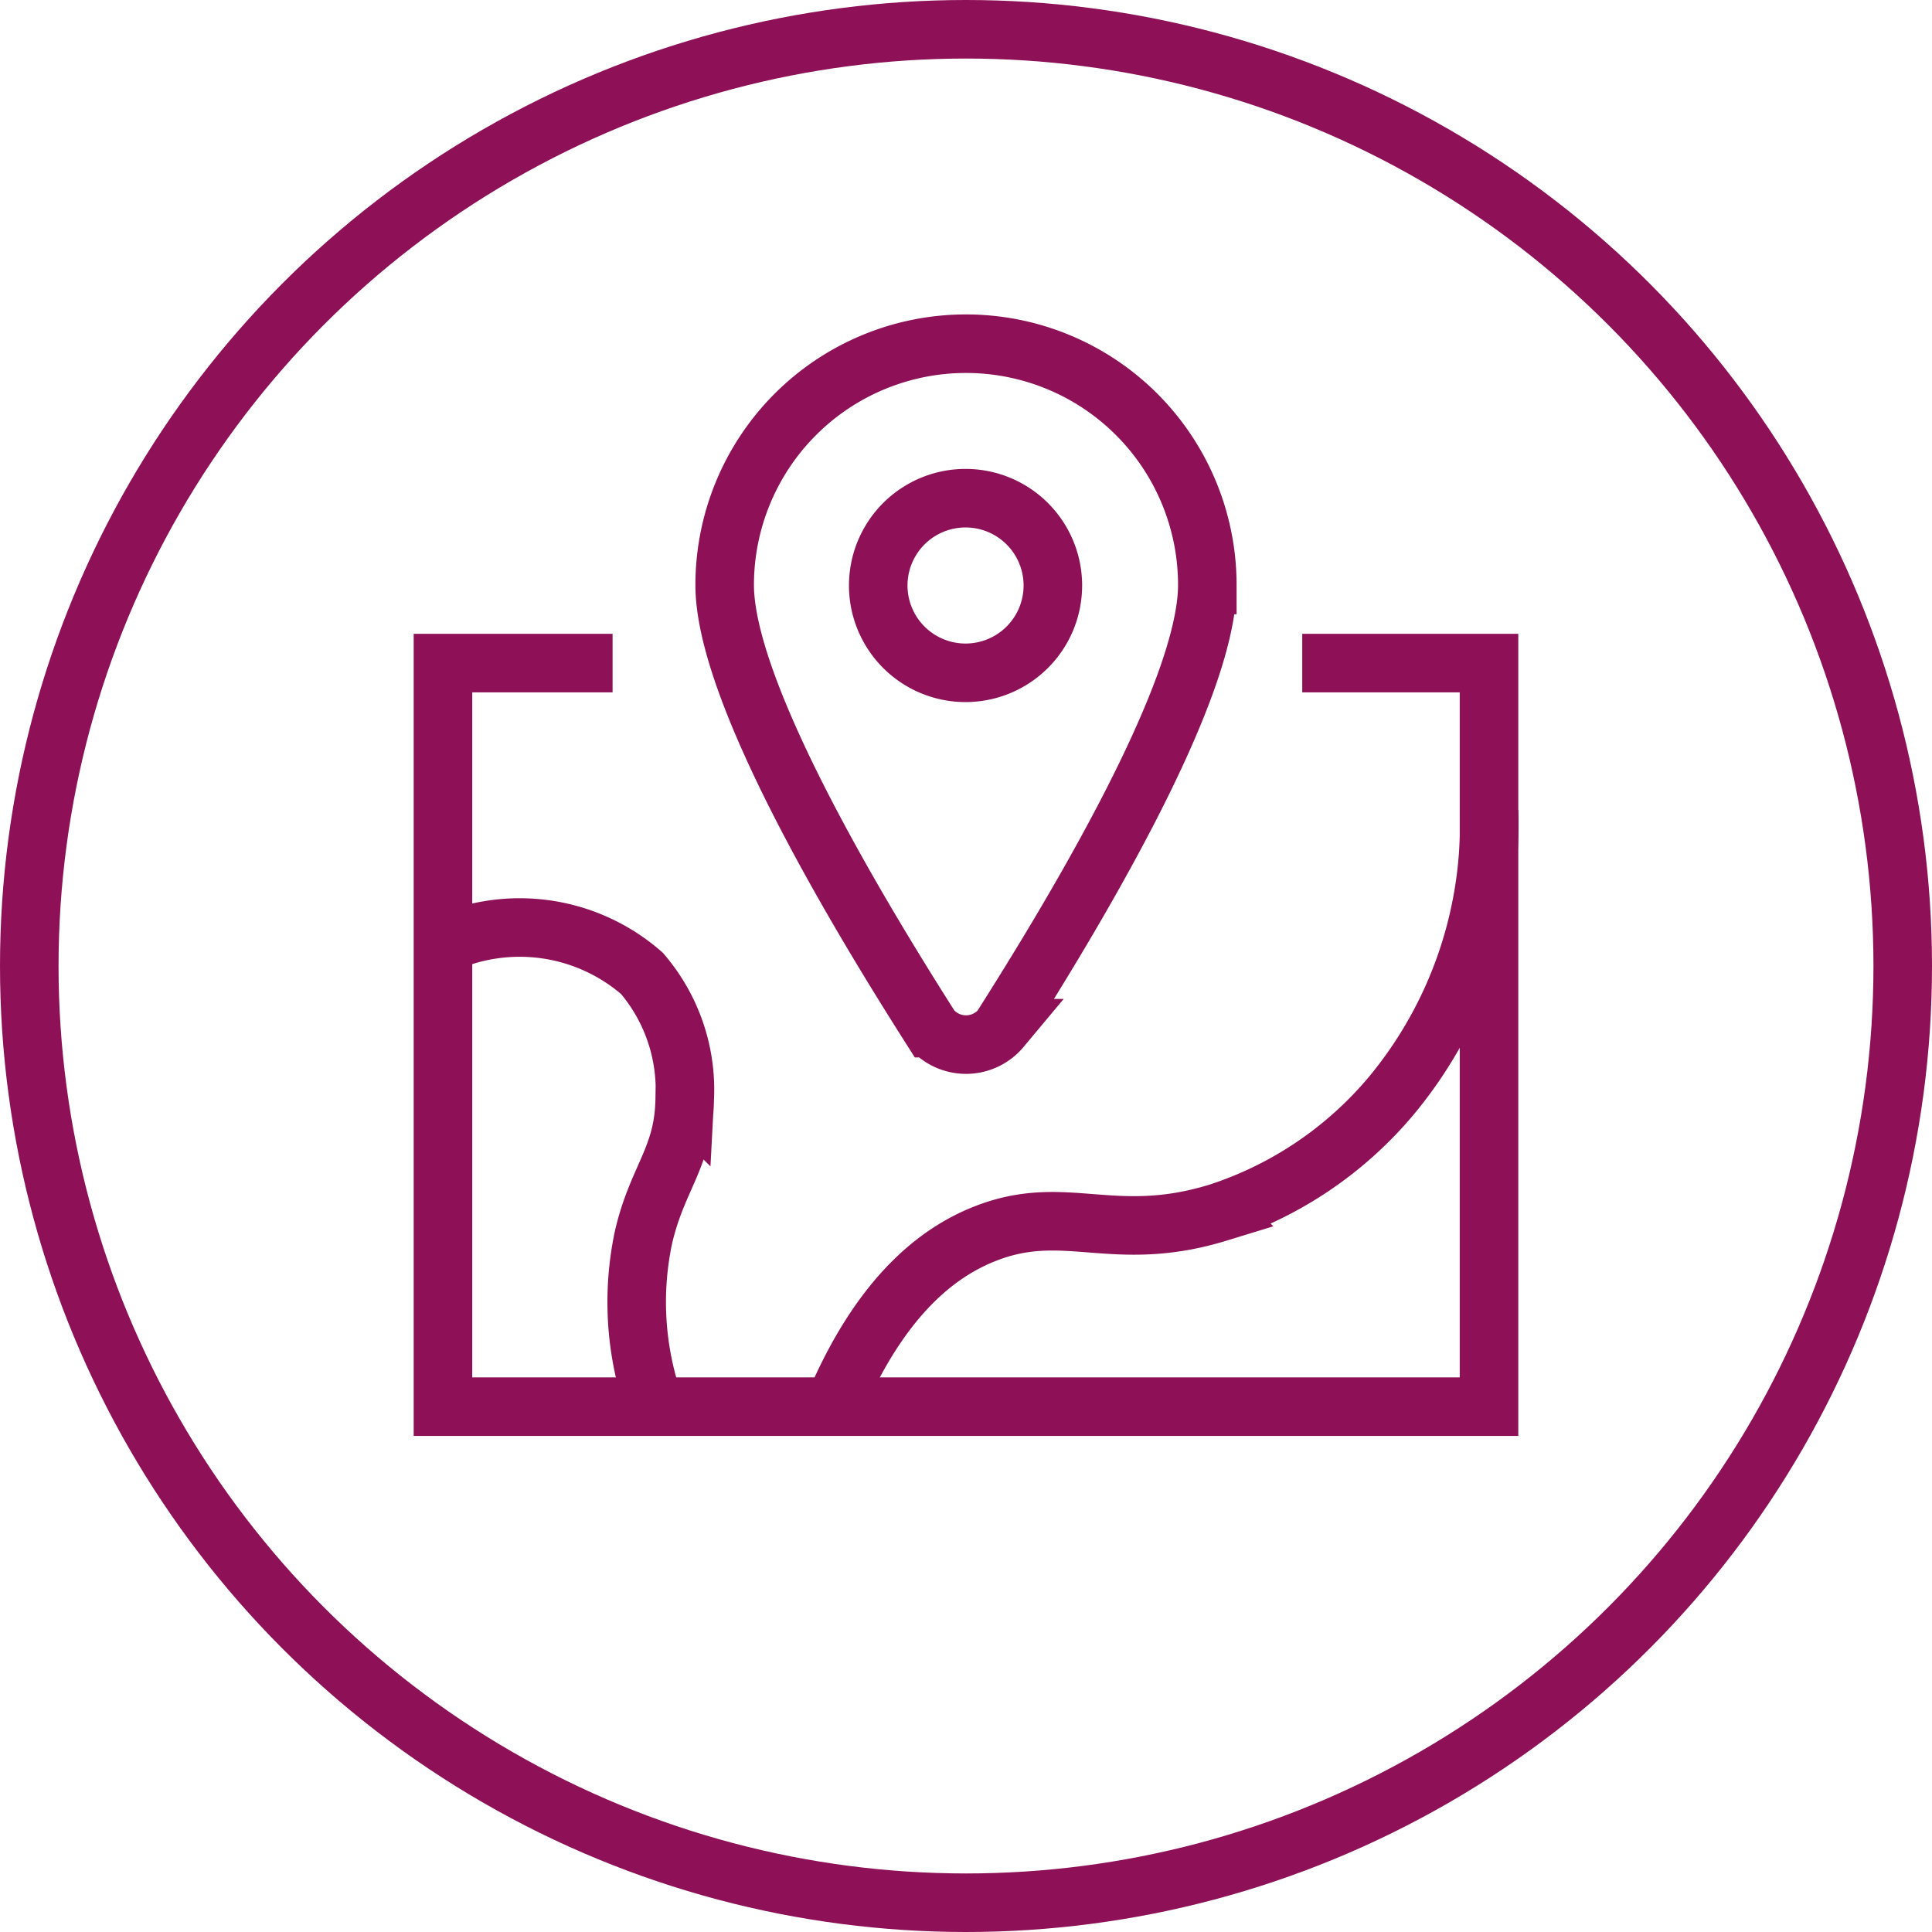 <svg data-name="Layer 1" xmlns="http://www.w3.org/2000/svg" viewBox="0 0 49.5 49.5"><polyline points="15.695 16.989 11.349 16.989 11.349 36.04 38.15 36.04 38.15 16.989 33.365 16.989" fill="none" stroke="#8e1157" stroke-miterlimit="10" stroke-width="1.5" fill-rule="evenodd"/><circle cx="24.75" cy="24.75" r="24" fill="none" stroke="#8e1157" stroke-miterlimit="10" stroke-width="1.5"/><path d="M21.359,36.04c1.214-2.883,2.713-3.965,3.853-4.421,2.078-.832,3.289.281,6-.551a9.702,9.702,0,0,0,4.437-2.997,10.89,10.89,0,0,0,2.502-7.296" fill="none" stroke="#8e1157" stroke-miterlimit="10" stroke-width="1.5"/><path d="M16.776,36.04a7.987,7.987,0,0,1-.289-4.338c.355-1.536,1.032-2.039,1.056-3.538a4.584,4.584,0,0,0-1.096-3.225,4.762,4.762,0,0,0-5.097-.751" fill="none" stroke="#8e1157" stroke-miterlimit="10" stroke-width="1.5"/><path id="Path_9628" data-name="Path 9628" d="M25.649,26.343c1.714-2.699,5.284-8.543,5.284-11.354a6.183,6.183,0,0,0-12.366,0c0,2.81,3.568,8.657,5.284,11.354a1.172,1.172,0,0,0,1.799,0ZM24.75,17.238a2.237,2.237,0,1,0-.023,0Z" fill="none" stroke="#8e1157" stroke-miterlimit="10" stroke-width="1.5" fill-rule="evenodd"/></svg>